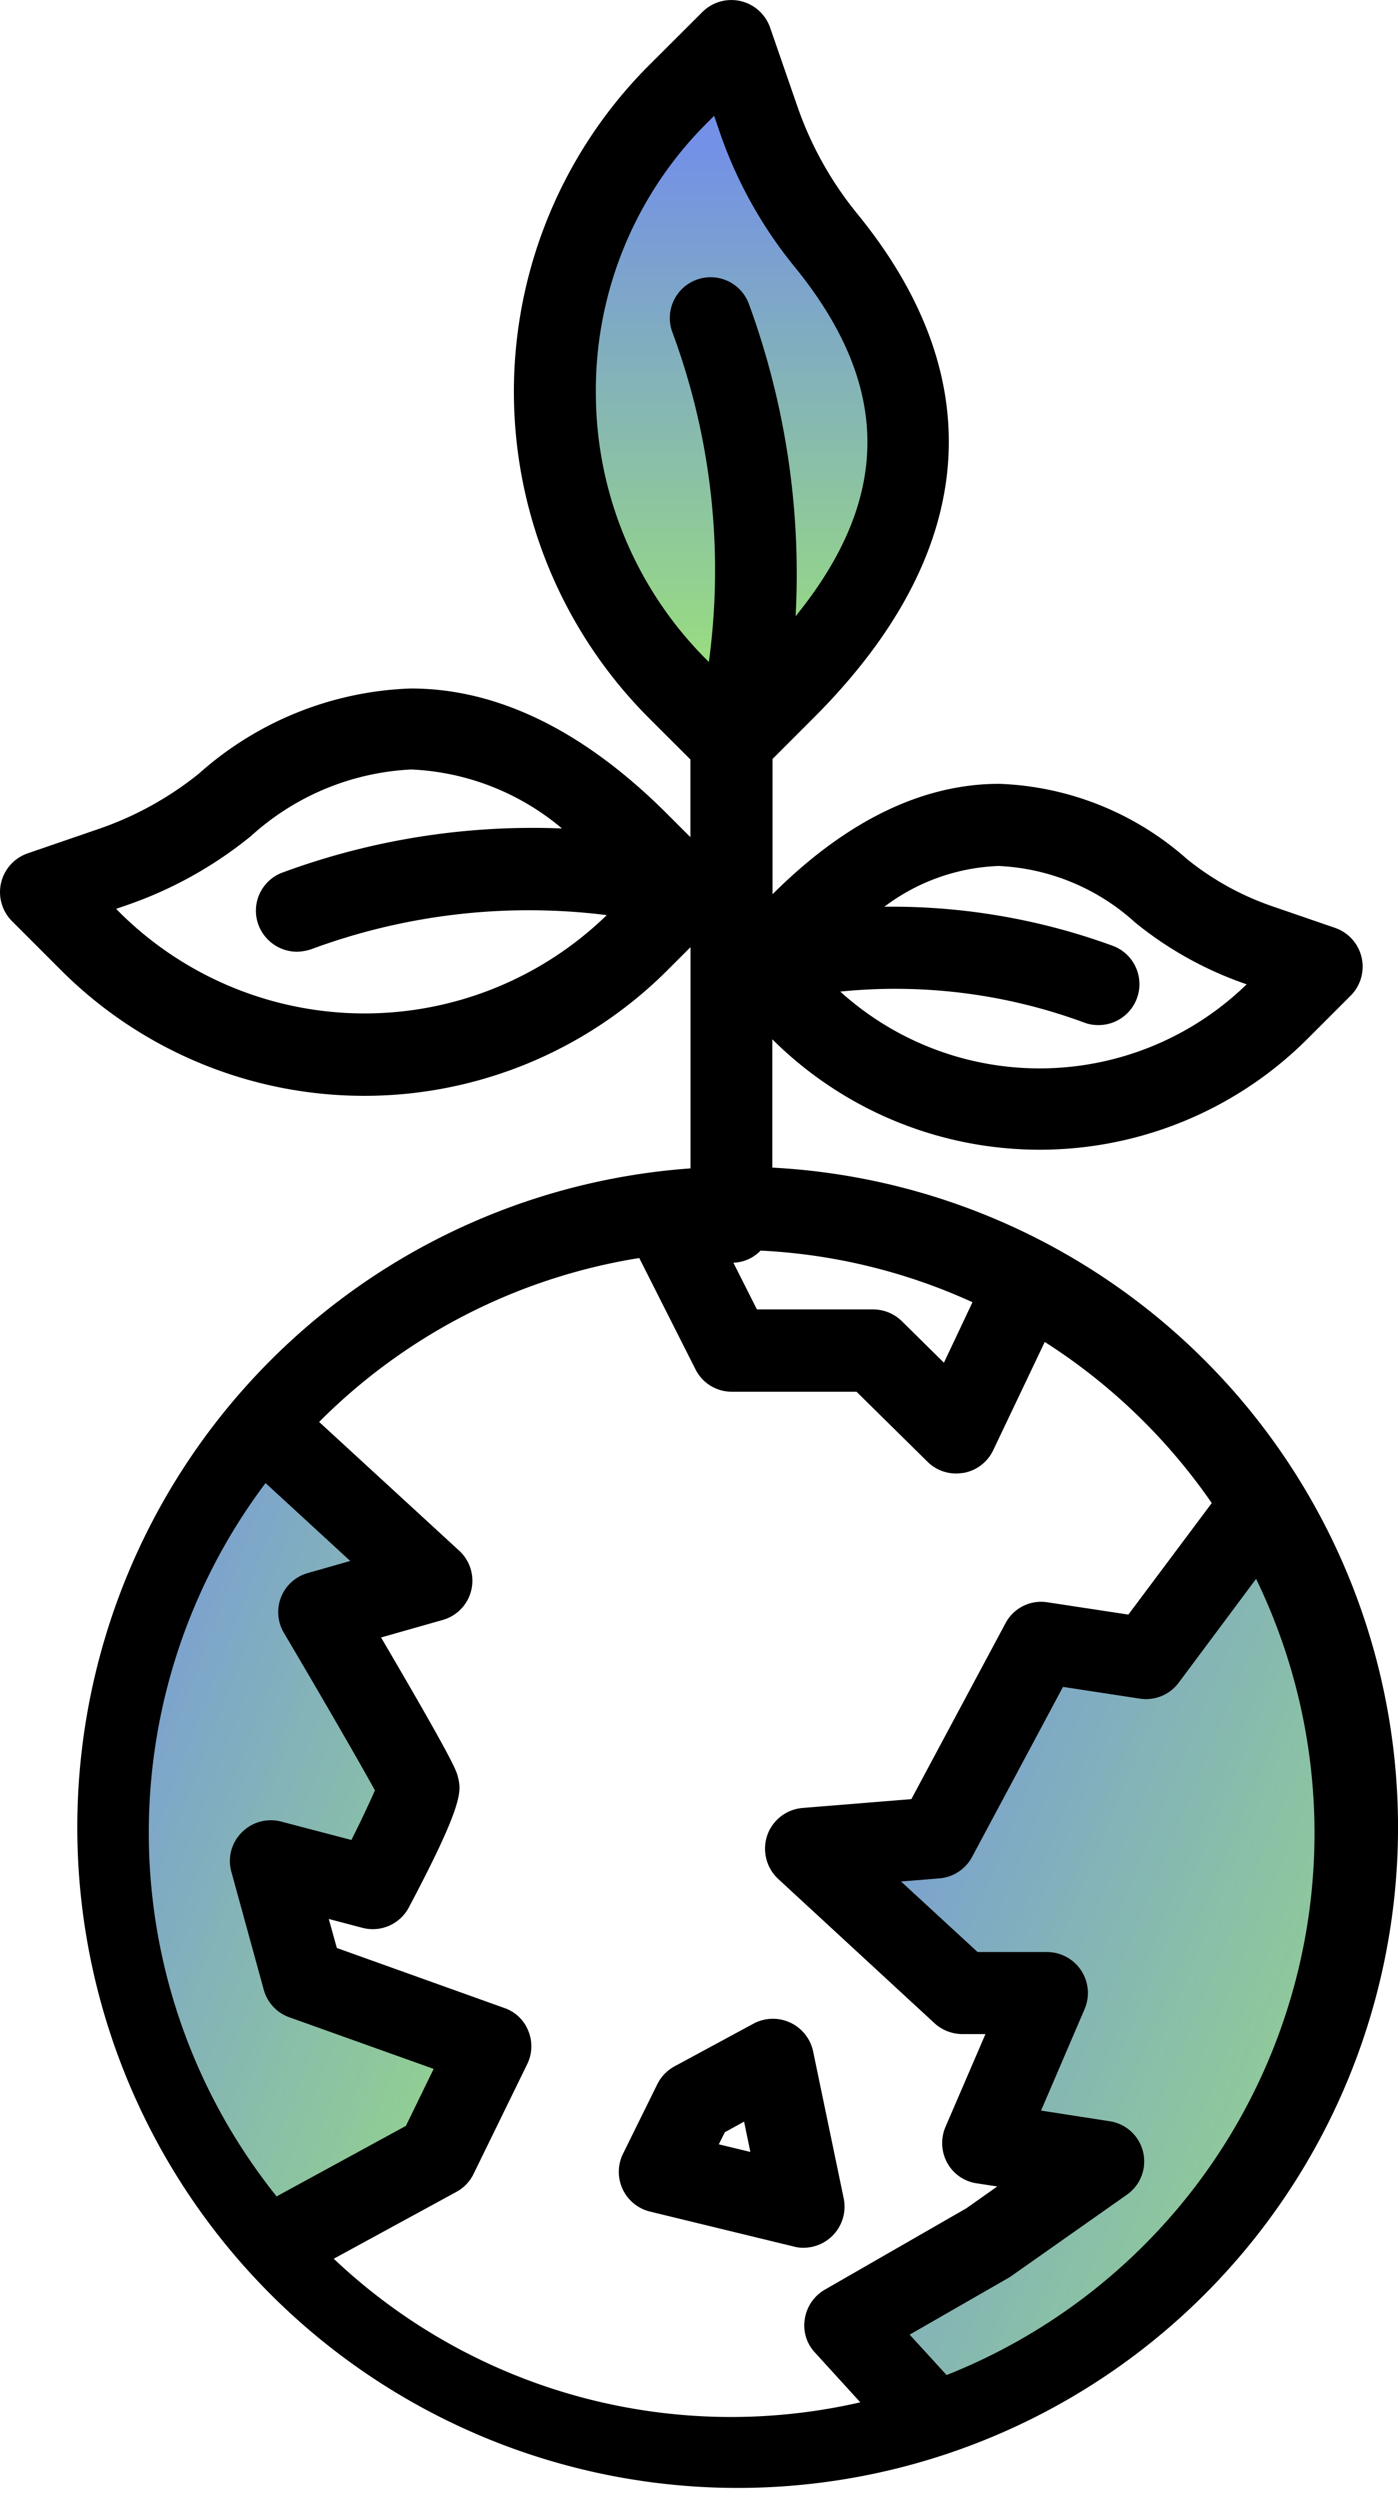 <svg xmlns="http://www.w3.org/2000/svg" xmlns:xlink="http://www.w3.org/1999/xlink" width="55.944" height="100" viewBox="0 0 55.944 100">
  <defs>
    <linearGradient id="linear-gradient" x2="1.289" y2="1" gradientUnits="objectBoundingBox">
      <stop offset="0" stop-color="#7391e6"/>
      <stop offset="1" stop-color="#9de673"/>
    </linearGradient>
    <linearGradient id="linear-gradient-3" x1="0.5" x2="0.5" xlink:href="#linear-gradient"/>
  </defs>
  <g id="グループ_2865" data-name="グループ 2865" transform="translate(-655 -2064.999)">
    <g id="グループ_2600" data-name="グループ 2600">
      <path id="パス_1591" data-name="パス 1591" d="M4679.432-17151.557l-4.567,5.846h-3.7l-4.276,7.146h-4.259l4.259,5.67h4.276l-2.233,6.229,4.416,1.156-10.718,6.088,4.259,4.379s10.809-2.434,15.335-15.758S4679.432-17151.557,4679.432-17151.557Z" transform="translate(-3974 19277)" fill="url(#linear-gradient)"/>
      <path id="パス_1592" data-name="パス 1592" d="M4645.148-17149l-6.191-6.52s-6.731,9.1-5.972,17.762,5.972,15.939,5.972,15.939l7.292-3.514,2.367-5.16-7.175-2.3-1.362-4.965,3.756,1.412,1.314-4.117-3.708-7.281Z" transform="translate(-3974 19277)" fill="url(#linear-gradient)"/>
    </g>
    <path id="パス_1593" data-name="パス 1593" d="M4659.312-17183.076s-10.861-3.373-6.819-17.887,7.33-4.91,7.33-4.91,7.092,7.658,5.7,11.891S4659.312-17183.076,4659.312-17183.076Z" transform="translate(-3974 19277)" fill="url(#linear-gradient-3)"/>
    <g id="np_eco_1698774_000000" transform="translate(629.416 2058.68)">
      <path id="パス_1588" data-name="パス 1588" d="M56.182,83.94l-1.227-5.894a1.645,1.645,0,0,0-2.387-1.1L49.414,78.65a1.654,1.654,0,0,0-.69.712L47.35,82.148a1.636,1.636,0,0,0,1.088,2.316l5.76,1.4a1.351,1.351,0,0,0,.376.045,1.645,1.645,0,0,0,1.608-1.971Zm-5-2.168.242-.484.77-.425.251,1.214Z" transform="translate(3.166 10.325)"/>
      <path id="パス_1589" data-name="パス 1589" d="M56.491,53.032V47.894a15.165,15.165,0,0,0,21.427-.031l1.72-1.72a1.642,1.642,0,0,0-.623-2.705l-2.5-.86a11.253,11.253,0,0,1-3.426-1.89,11.958,11.958,0,0,0-7.52-3.014c-3.086,0-6.136,1.492-9.07,4.416V36.679l1.653-1.653c6.548-6.548,7.153-13.508,1.756-20.133a14.073,14.073,0,0,1-2.432-4.367L56.4,7.418A1.642,1.642,0,0,0,53.691,6.8L51.559,8.927a18.47,18.47,0,0,0,0,26.122L53.212,36.7v3.108l-.927-.927c-3.337-3.337-6.79-5.021-10.261-5.021a13.414,13.414,0,0,0-8.474,3.4,13.243,13.243,0,0,1-4,2.213l-2.867.985a1.642,1.642,0,0,0-.623,2.705l1.971,1.971a17.16,17.16,0,0,0,24.258,0l.927-.927v8.85a26.426,26.426,0,1,0,3.275-.031Zm-.47,3.314A23.109,23.109,0,0,1,64.5,58.411L63.357,60.83l-1.684-1.662a1.651,1.651,0,0,0-1.147-.47H55.873l-.941-1.868a1.576,1.576,0,0,0,1.088-.484Zm15-13.115a14.506,14.506,0,0,0,4.425,2.454l.022.013a11.89,11.89,0,0,1-16.259.287A21.829,21.829,0,0,1,69,47.235a1.578,1.578,0,0,0,.551.09,1.637,1.637,0,0,0,.551-3.176,25.773,25.773,0,0,0-9.128-1.559,8.068,8.068,0,0,1,4.573-1.63,8.7,8.7,0,0,1,5.473,2.271ZM49.427,21.983a15.1,15.1,0,0,1,4.448-10.745l.287-.287.219.64a17.505,17.505,0,0,0,2.983,5.379c3.888,4.757,3.91,9.253.058,14a31.419,31.419,0,0,0-1.868-12.488,1.632,1.632,0,0,0-3.073,1.1A27.362,27.362,0,0,1,53.951,32.8l-.058-.058a15.1,15.1,0,0,1-4.465-10.754ZM30.347,42.792l-.116-.116.4-.139a16.247,16.247,0,0,0,5-2.777,10.277,10.277,0,0,1,6.409-2.66,10.027,10.027,0,0,1,6.033,2.36,28.915,28.915,0,0,0-11.166,1.756,1.627,1.627,0,0,0-.985,2.087,1.653,1.653,0,0,0,1.536,1.088,1.967,1.967,0,0,0,.551-.09,25.088,25.088,0,0,1,11.856-1.375,13.908,13.908,0,0,1-19.519-.134ZM36.21,65.644,39.6,68.761l-1.7.484a1.623,1.623,0,0,0-.95,2.4c1.456,2.463,3.05,5.218,3.637,6.293-.2.457-.551,1.214-.941,1.984l-2.808-.735a1.635,1.635,0,0,0-1.581.434,1.614,1.614,0,0,0-.412,1.581l1.294,4.712a1.624,1.624,0,0,0,1.021,1.1l5.778,2.065-1.111,2.28L36.653,94.18a23.26,23.26,0,0,1-.443-28.535Zm2.728,31.03L43.846,94a1.627,1.627,0,0,0,.69-.721l2.145-4.389a1.622,1.622,0,0,0,.045-1.33,1.587,1.587,0,0,0-.963-.918l-6.7-2.4-.322-1.16,1.344.354a1.633,1.633,0,0,0,1.859-.815c2.226-4.2,2.1-4.676,1.962-5.227-.058-.242-.148-.587-3.073-5.572l2.463-.7a1.631,1.631,0,0,0,.663-2.773L38.355,63.2a23.24,23.24,0,0,1,12.81-6.557l2.248,4.448a1.62,1.62,0,0,0,1.456.9h4.99L62.7,64.792a1.613,1.613,0,0,0,1.147.47c.09,0,.184-.013.287-.022a1.633,1.633,0,0,0,1.191-.9L67.392,60a23.434,23.434,0,0,1,6.683,6.445l-3.337,4.461L67.5,70.414a1.612,1.612,0,0,0-1.684.847l-3.762,7.027-4.358.354a1.64,1.64,0,0,0-1.411,1.1,1.657,1.657,0,0,0,.434,1.733l6.262,5.778a1.662,1.662,0,0,0,1.111.434h.927L63.419,91.4a1.659,1.659,0,0,0,.067,1.433,1.615,1.615,0,0,0,1.182.824l.824.125-1.236.873-5.666,3.256a1.643,1.643,0,0,0-.8,1.169,1.586,1.586,0,0,0,.412,1.353l1.809,1.984a23.121,23.121,0,0,1-21.074-5.746Zm24.527,4.654L61.986,99.71l3.955-2.271c.045-.022.09-.058.125-.081l4.609-3.243a1.626,1.626,0,0,0-.69-2.943l-2.741-.425,1.742-4.058a1.638,1.638,0,0,0-1.5-2.284H64.705l-3.064-2.822,1.536-.125a1.635,1.635,0,0,0,1.308-.86l3.637-6.8,3.073.47a1.631,1.631,0,0,0,1.559-.64l3.095-4.152a23.314,23.314,0,0,1-12.384,31.849Z"/>
    </g>
  </g>
</svg>
